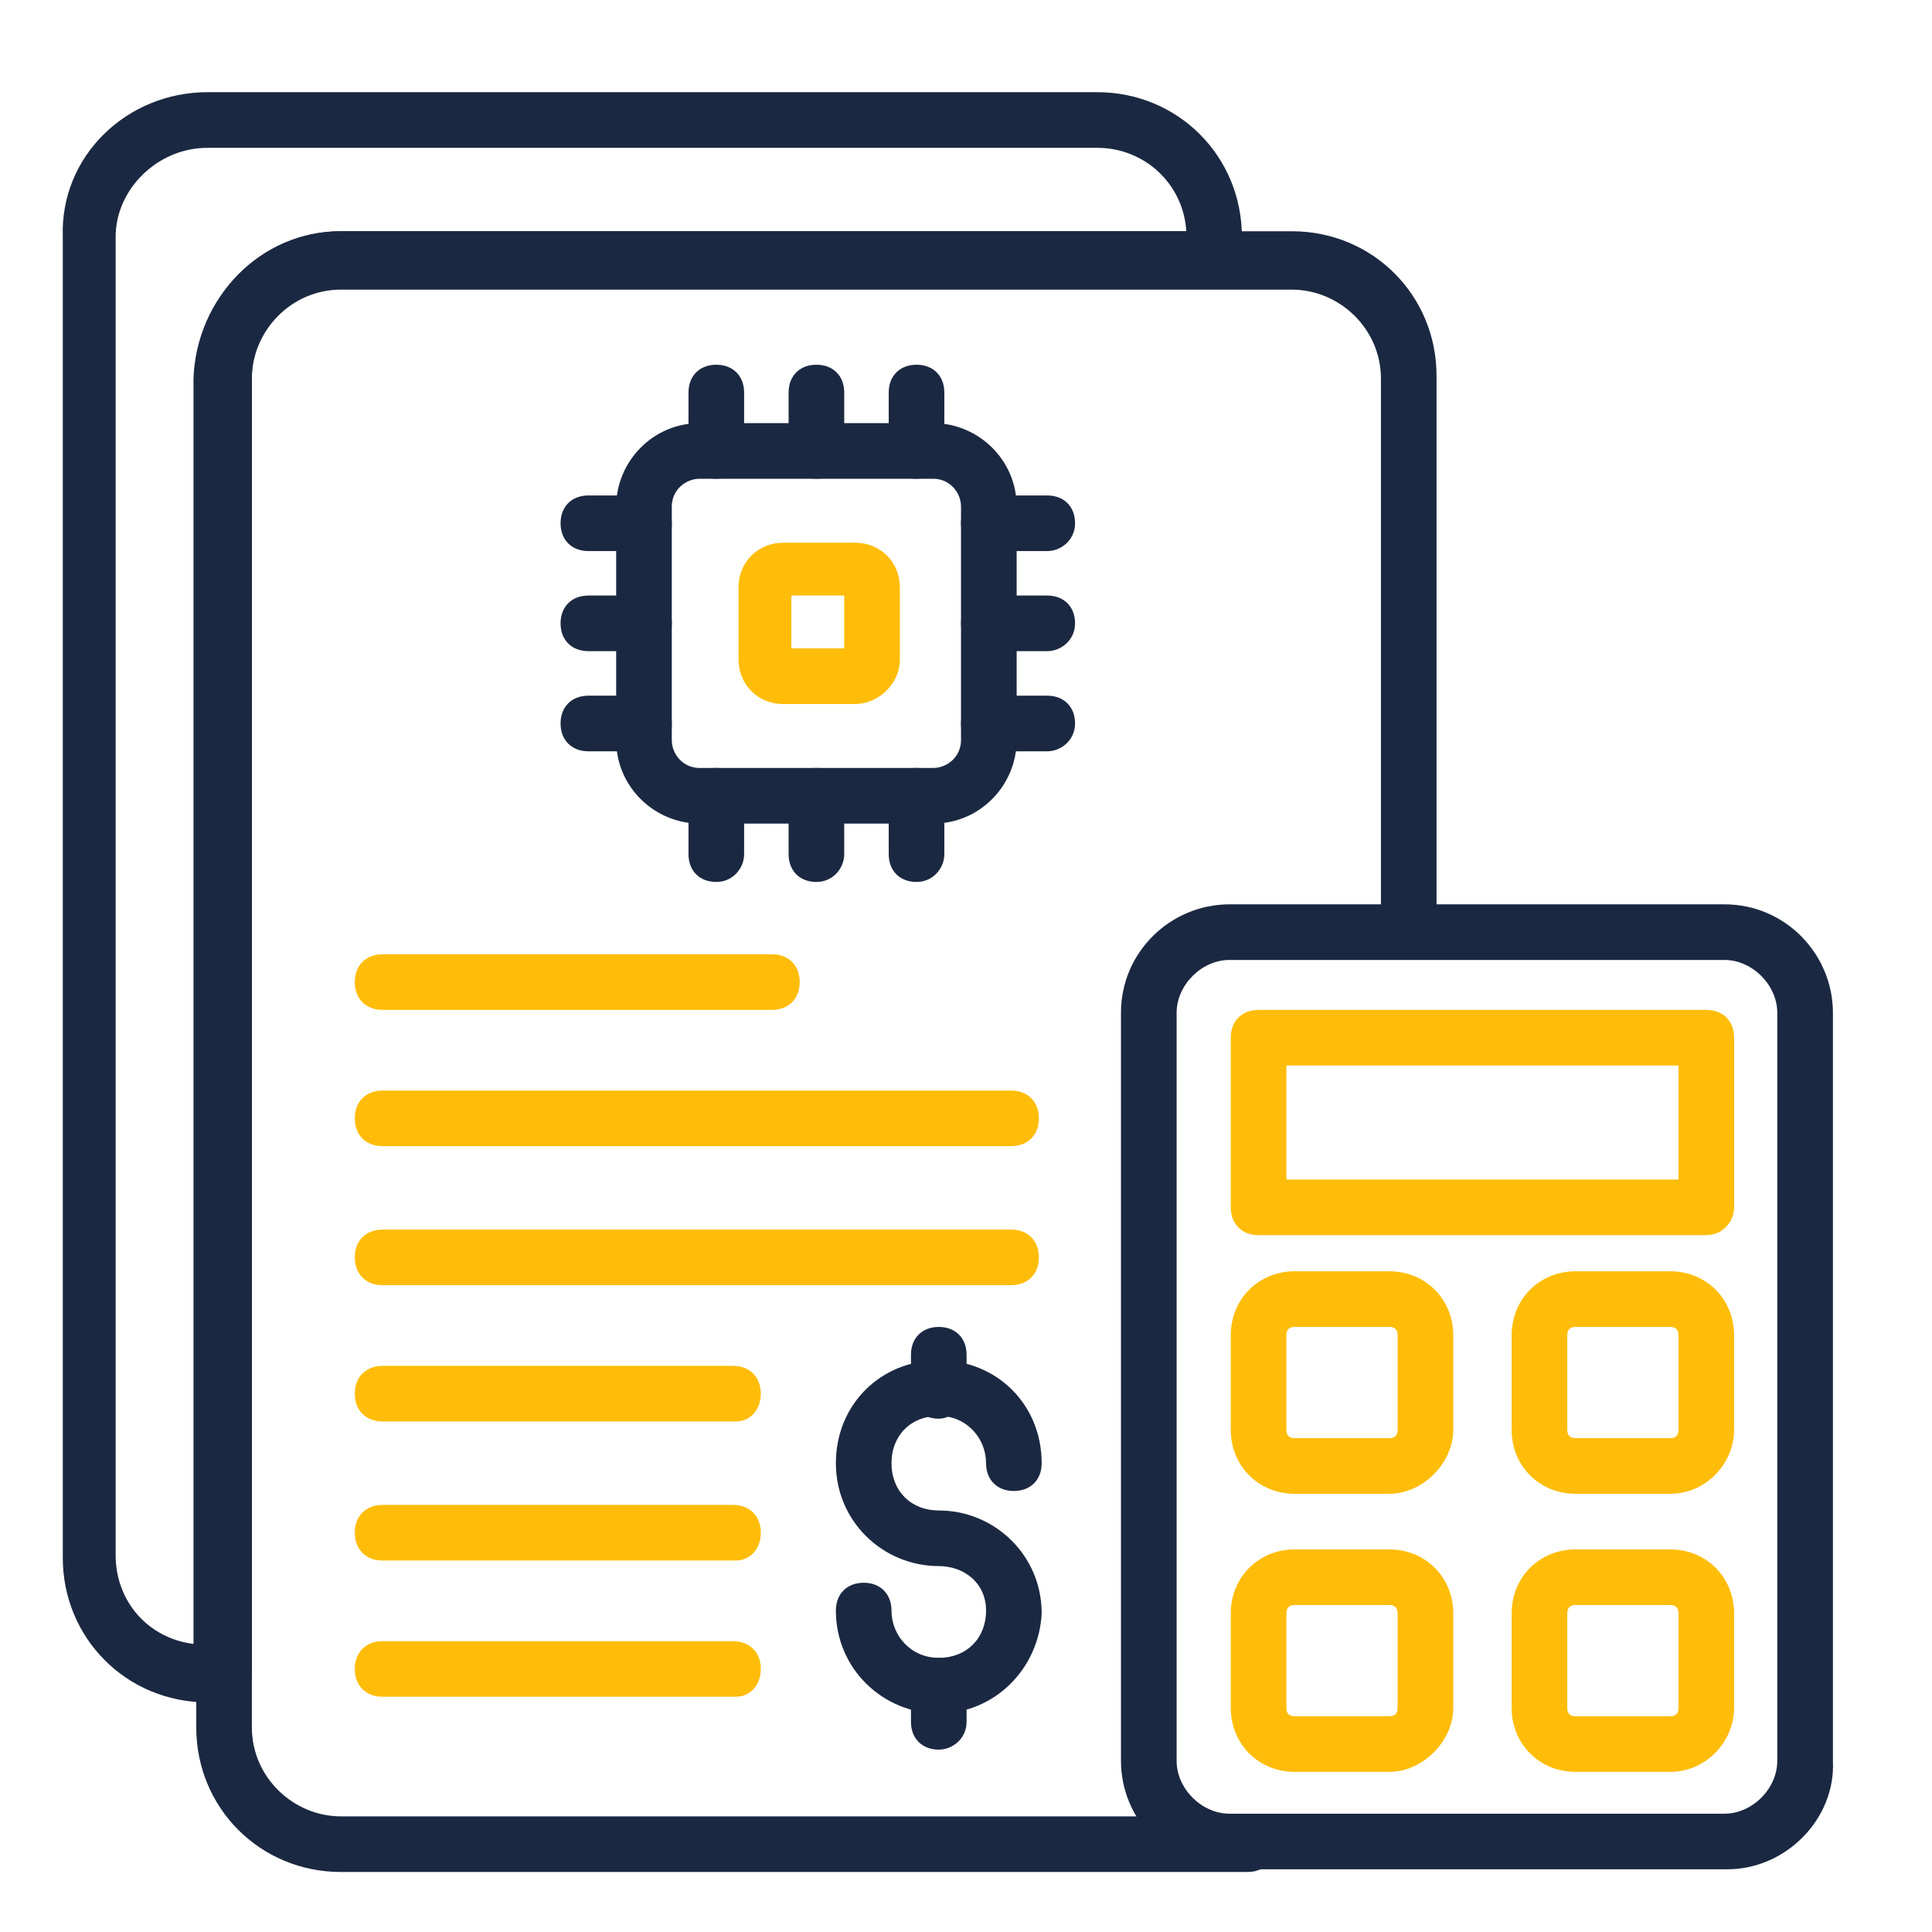 <svg width="60" height="60" viewBox="0 0 60 60" fill="none" xmlns="http://www.w3.org/2000/svg">
<path d="M38.741 58.136H10.586C8.082 58.136 6.095 56.15 6.095 53.645V11.759C6.095 9.254 8.082 7.182 10.586 7.182H40.123C42.627 7.182 44.613 9.168 44.613 11.672V28.514C44.613 29.032 44.268 29.377 43.75 29.377C43.232 29.377 42.886 29.032 42.886 28.514V11.759C42.886 10.204 41.591 8.995 40.123 8.995H10.586C9.032 8.995 7.822 10.291 7.822 11.759V53.645C7.822 55.2 9.118 56.409 10.586 56.409H38.741C39.259 56.409 39.604 56.754 39.604 57.273C39.604 57.791 39.259 58.136 38.741 58.136Z" fill="#1B2841"/>
<path d="M6.959 52.868H6.441C3.936 52.868 1.95 50.882 1.95 48.377V7.354C1.864 4.85 3.936 2.863 6.441 2.863H34.077C36.582 2.863 38.568 4.85 38.568 7.354V8.045C38.568 8.563 38.223 8.909 37.704 8.909H10.586C9.032 8.909 7.823 10.204 7.823 11.672V51.918C7.823 52.436 7.391 52.868 6.959 52.868ZM6.441 4.591C4.886 4.591 3.591 5.886 3.591 7.354V48.291C3.591 49.759 4.627 50.882 6.009 51.054V11.759C6.095 9.254 8.082 7.181 10.586 7.181H36.841C36.754 5.713 35.545 4.591 34.077 4.591H6.441Z" fill="#1B2841"/>
<path d="M53.641 58.053H38.182C36.282 58.053 34.813 56.499 34.813 54.685V31.453C34.813 29.553 36.368 28.085 38.182 28.085H53.554C55.454 28.085 56.923 29.64 56.923 31.453V54.685C57.009 56.499 55.454 58.053 53.641 58.053ZM38.182 29.812C37.318 29.812 36.541 30.59 36.541 31.453V54.685C36.541 55.549 37.318 56.326 38.182 56.326H53.554C54.418 56.326 55.195 55.549 55.195 54.685V31.453C55.195 30.59 54.418 29.812 53.554 29.812H38.182Z" fill="#1B2841"/>
<path d="M52.991 38.359H39.086C38.568 38.359 38.223 38.013 38.223 37.495V32.227C38.223 31.709 38.568 31.363 39.086 31.363H52.991C53.509 31.363 53.855 31.709 53.855 32.227V37.495C53.855 37.927 53.509 38.359 52.991 38.359ZM39.95 36.632H52.127V33.091H39.95V36.632Z" fill="#FFBD09"/>
<path d="M43.145 46.391H40.209C39.086 46.391 38.223 45.527 38.223 44.404V41.468C38.223 40.345 39.086 39.481 40.209 39.481H43.145C44.268 39.481 45.132 40.345 45.132 41.468V44.404C45.132 45.441 44.182 46.391 43.145 46.391ZM40.209 41.209C40.036 41.209 39.95 41.295 39.95 41.468V44.404C39.95 44.577 40.036 44.663 40.209 44.663H43.145C43.318 44.663 43.404 44.577 43.404 44.404V41.468C43.404 41.295 43.318 41.209 43.145 41.209H40.209Z" fill="#FFBD09"/>
<path d="M51.868 46.391H48.932C47.809 46.391 46.945 45.527 46.945 44.404V41.468C46.945 40.345 47.809 39.481 48.932 39.481H51.868C52.991 39.481 53.854 40.345 53.854 41.468V44.404C53.854 45.441 52.991 46.391 51.868 46.391ZM48.932 41.209C48.759 41.209 48.673 41.295 48.673 41.468V44.404C48.673 44.577 48.759 44.663 48.932 44.663H51.868C52.041 44.663 52.127 44.577 52.127 44.404V41.468C52.127 41.295 52.041 41.209 51.868 41.209H48.932Z" fill="#FFBD09"/>
<path d="M43.145 55.027H40.209C39.086 55.027 38.223 54.164 38.223 53.041V50.105C38.223 48.982 39.086 48.118 40.209 48.118H43.145C44.268 48.118 45.132 48.982 45.132 50.105V53.041C45.132 54.077 44.182 55.027 43.145 55.027ZM40.209 49.845C40.036 49.845 39.95 49.932 39.95 50.105V53.041C39.95 53.214 40.036 53.3 40.209 53.3H43.145C43.318 53.3 43.404 53.214 43.404 53.041V50.105C43.404 49.932 43.318 49.845 43.145 49.845H40.209Z" fill="#FFBD09"/>
<path d="M51.868 55.027H48.932C47.809 55.027 46.945 54.164 46.945 53.041V50.105C46.945 48.982 47.809 48.118 48.932 48.118H51.868C52.991 48.118 53.854 48.982 53.854 50.105V53.041C53.854 54.077 52.991 55.027 51.868 55.027ZM48.932 49.845C48.759 49.845 48.673 49.932 48.673 50.105V53.041C48.673 53.214 48.759 53.3 48.932 53.3H51.868C52.041 53.3 52.127 53.214 52.127 53.041V50.105C52.127 49.932 52.041 49.845 51.868 49.845H48.932Z" fill="#FFBD09"/>
<path d="M28.982 25.577H21.727C20.345 25.577 19.136 24.454 19.136 22.986V15.732C19.136 14.35 20.259 13.141 21.727 13.141H28.982C30.363 13.141 31.573 14.263 31.573 15.732V22.986C31.573 24.368 30.45 25.577 28.982 25.577ZM21.727 14.868C21.295 14.868 20.863 15.213 20.863 15.732V22.986C20.863 23.418 21.209 23.85 21.727 23.85H28.982C29.413 23.85 29.845 23.504 29.845 22.986V15.732C29.845 15.3 29.5 14.868 28.982 14.868H21.727Z" fill="#1B2841"/>
<path d="M26.564 21.864H24.318C23.541 21.864 22.936 21.259 22.936 20.482V18.236C22.936 17.459 23.541 16.855 24.318 16.855H26.564C27.341 16.855 27.946 17.459 27.946 18.236V20.482C27.946 21.259 27.255 21.864 26.564 21.864ZM24.577 20.136H26.218V18.495H24.577V20.136Z" fill="#FFBD09"/>
<path d="M22.245 14.868C21.727 14.868 21.382 14.523 21.382 14.004V12.191C21.382 11.673 21.727 11.327 22.245 11.327C22.764 11.327 23.109 11.673 23.109 12.191V14.004C23.109 14.523 22.764 14.868 22.245 14.868Z" fill="#1B2841"/>
<path d="M25.355 14.868C24.837 14.868 24.491 14.523 24.491 14.004V12.191C24.491 11.673 24.837 11.327 25.355 11.327C25.873 11.327 26.218 11.673 26.218 12.191V14.004C26.218 14.523 25.873 14.868 25.355 14.868Z" fill="#1B2841"/>
<path d="M28.464 14.868C27.946 14.868 27.6 14.523 27.6 14.004V12.191C27.6 11.673 27.946 11.327 28.464 11.327C28.982 11.327 29.327 11.673 29.327 12.191V14.004C29.327 14.523 28.982 14.868 28.464 14.868Z" fill="#1B2841"/>
<path d="M22.245 27.39C21.727 27.39 21.382 27.045 21.382 26.527V24.713C21.382 24.195 21.727 23.85 22.245 23.85C22.764 23.85 23.109 24.195 23.109 24.713V26.527C23.109 26.959 22.764 27.39 22.245 27.39Z" fill="#1B2841"/>
<path d="M28.464 27.39C27.946 27.39 27.6 27.045 27.6 26.527V24.713C27.6 24.195 27.946 23.85 28.464 23.85C28.982 23.85 29.327 24.195 29.327 24.713V26.527C29.327 26.959 28.982 27.39 28.464 27.39Z" fill="#1B2841"/>
<path d="M25.355 27.39C24.837 27.39 24.491 27.045 24.491 26.527V24.713C24.491 24.195 24.837 23.85 25.355 23.85C25.873 23.85 26.218 24.195 26.218 24.713V26.527C26.218 26.959 25.873 27.39 25.355 27.39Z" fill="#1B2841"/>
<path d="M32.523 17.114H30.709C30.191 17.114 29.846 16.768 29.846 16.25C29.846 15.732 30.191 15.387 30.709 15.387H32.523C33.041 15.387 33.387 15.732 33.387 16.25C33.387 16.768 32.955 17.114 32.523 17.114Z" fill="#1B2841"/>
<path d="M32.523 20.222H30.709C30.191 20.222 29.846 19.877 29.846 19.359C29.846 18.841 30.191 18.495 30.709 18.495H32.523C33.041 18.495 33.387 18.841 33.387 19.359C33.387 19.877 32.955 20.222 32.523 20.222Z" fill="#1B2841"/>
<path d="M32.523 23.332H30.709C30.191 23.332 29.846 22.986 29.846 22.468C29.846 21.95 30.191 21.605 30.709 21.605H32.523C33.041 21.605 33.387 21.95 33.387 22.468C33.387 22.986 32.955 23.332 32.523 23.332Z" fill="#1B2841"/>
<path d="M20 17.114H18.273C17.755 17.114 17.409 16.768 17.409 16.25C17.409 15.732 17.755 15.387 18.273 15.387H20C20.518 15.387 20.864 15.732 20.864 16.25C20.864 16.768 20.518 17.114 20 17.114Z" fill="#1B2841"/>
<path d="M20 20.222H18.273C17.755 20.222 17.409 19.877 17.409 19.359C17.409 18.841 17.755 18.495 18.273 18.495H20C20.518 18.495 20.864 18.841 20.864 19.359C20.864 19.877 20.518 20.222 20 20.222Z" fill="#1B2841"/>
<path d="M20 23.332H18.273C17.755 23.332 17.409 22.986 17.409 22.468C17.409 21.95 17.755 21.605 18.273 21.605H20C20.518 21.605 20.864 21.95 20.864 22.468C20.864 22.986 20.518 23.332 20 23.332Z" fill="#1B2841"/>
<path d="M23.973 31.363H11.882C11.364 31.363 11.018 31.018 11.018 30.499C11.018 29.981 11.364 29.636 11.882 29.636H23.973C24.491 29.636 24.836 29.981 24.836 30.499C24.836 31.018 24.491 31.363 23.973 31.363Z" fill="#FFBD09"/>
<path d="M31.4 35.595H11.882C11.364 35.595 11.018 35.25 11.018 34.732C11.018 34.214 11.364 33.868 11.882 33.868H31.4C31.918 33.868 32.264 34.214 32.264 34.732C32.264 35.25 31.918 35.595 31.4 35.595Z" fill="#FFBD09"/>
<path d="M31.4 39.913H11.882C11.364 39.913 11.018 39.567 11.018 39.049C11.018 38.531 11.364 38.185 11.882 38.185H31.4C31.918 38.185 32.264 38.531 32.264 39.049C32.264 39.567 31.918 39.913 31.4 39.913Z" fill="#FFBD09"/>
<path d="M22.85 44.145H11.882C11.364 44.145 11.018 43.8 11.018 43.282C11.018 42.763 11.364 42.418 11.882 42.418H22.764C23.282 42.418 23.627 42.763 23.627 43.282C23.627 43.8 23.282 44.145 22.85 44.145Z" fill="#FFBD09"/>
<path d="M22.85 48.464H11.882C11.364 48.464 11.018 48.118 11.018 47.6C11.018 47.082 11.364 46.736 11.882 46.736H22.764C23.282 46.736 23.627 47.082 23.627 47.6C23.627 48.118 23.282 48.464 22.85 48.464Z" fill="#FFBD09"/>
<path d="M22.85 52.695H11.882C11.364 52.695 11.018 52.35 11.018 51.831C11.018 51.313 11.364 50.968 11.882 50.968H22.764C23.282 50.968 23.627 51.313 23.627 51.831C23.627 52.35 23.282 52.695 22.85 52.695Z" fill="#FFBD09"/>
<path d="M29.154 53.213C27.427 53.213 25.959 51.831 25.959 50.018C25.959 49.5 26.304 49.154 26.823 49.154C27.341 49.154 27.686 49.5 27.686 50.018C27.686 50.795 28.291 51.486 29.154 51.486C30.018 51.486 30.623 50.882 30.623 50.018C30.623 49.154 29.932 48.636 29.154 48.636C27.427 48.636 25.959 47.254 25.959 45.441C25.959 43.627 27.341 42.245 29.154 42.245C30.968 42.245 32.35 43.627 32.35 45.441C32.35 45.959 32.004 46.304 31.486 46.304C30.968 46.304 30.623 45.959 30.623 45.441C30.623 44.663 30.018 43.972 29.154 43.972C28.291 43.972 27.686 44.577 27.686 45.441C27.686 46.304 28.291 46.909 29.154 46.909C30.882 46.909 32.35 48.291 32.35 50.104C32.264 51.831 30.882 53.213 29.154 53.213Z" fill="#1B2841"/>
<path d="M29.155 44.059C28.637 44.059 28.291 43.714 28.291 43.195V42.073C28.291 41.554 28.637 41.209 29.155 41.209C29.673 41.209 30.018 41.554 30.018 42.073V43.195C30.018 43.627 29.587 44.059 29.155 44.059Z" fill="#1B2841"/>
<path d="M29.155 54.336C28.637 54.336 28.291 53.991 28.291 53.473V52.35C28.291 51.832 28.637 51.486 29.155 51.486C29.673 51.486 30.018 51.832 30.018 52.35V53.473C30.018 53.991 29.587 54.336 29.155 54.336Z" fill="#1B2841"/>
</svg>
